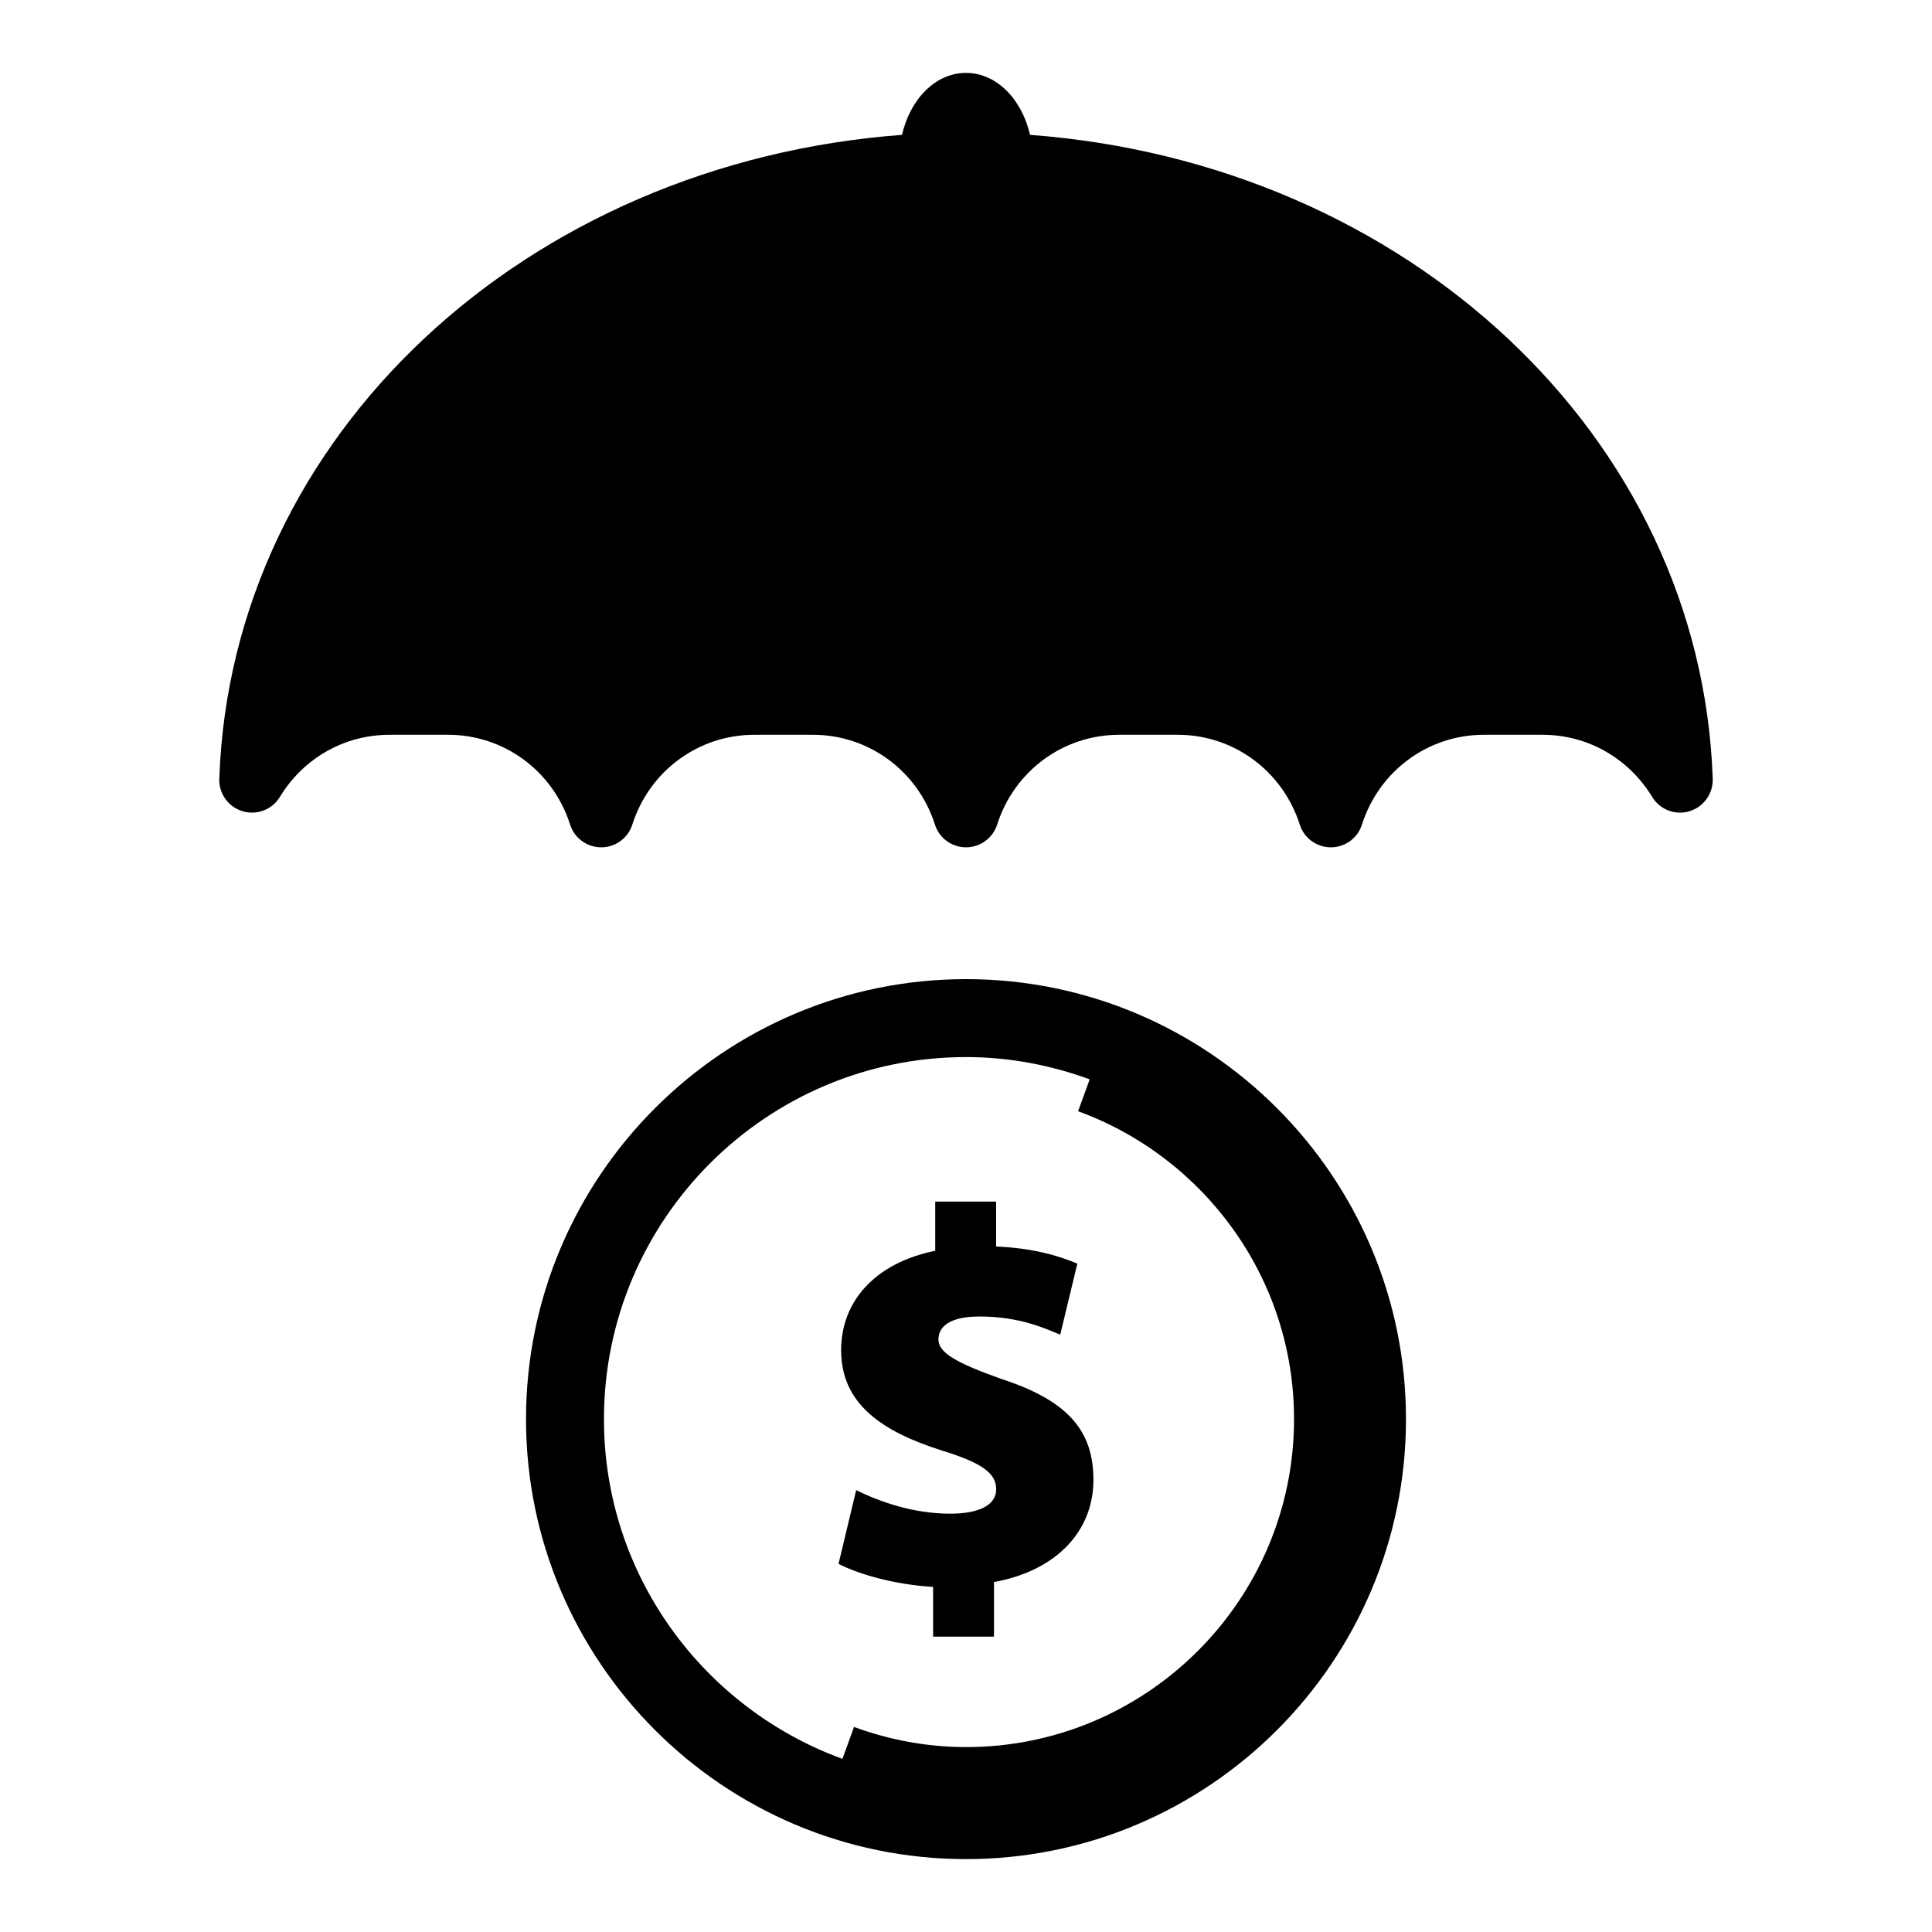 <?xml version="1.0" encoding="UTF-8"?>
<!-- Uploaded to: ICON Repo, www.iconrepo.com, Generator: ICON Repo Mixer Tools -->
<svg fill="#000000" width="800px" height="800px" version="1.1" viewBox="144 144 512 512" xmlns="http://www.w3.org/2000/svg">
 <g>
  <path d="m416.97 179.74c-2.172-9.477-8.895-16.422-16.969-16.422-8.078 0-14.801 6.941-16.957 16.422-99.66 7.434-177.77 79.648-180.93 170.65-0.125 3.938 2.394 7.461 6.188 8.598 3.746 1.133 7.809-0.426 9.855-3.777 6.281-10.328 17.145-16.484 29.047-16.484h15.57c14.77 0 27.773 9.555 32.309 23.805 1.148 3.59 4.488 6.016 8.25 6.016s7.086-2.426 8.234-6.016c4.535-14.234 17.539-23.805 32.309-23.805h15.57c14.77 0 27.789 9.555 32.324 23.805 1.148 3.59 4.473 6.016 8.234 6.016 3.762 0 7.102-2.426 8.25-6.016 4.535-14.234 17.523-23.805 32.324-23.805h15.555c14.77 0 27.773 9.555 32.324 23.805 1.133 3.59 4.473 6.016 8.234 6.016 3.746 0 7.102-2.41 8.234-6.016 4.551-14.234 17.523-23.805 32.324-23.805h15.555c11.902 0 22.75 6.156 29.062 16.484 2.031 3.352 6.094 4.93 9.855 3.777 3.762-1.148 6.297-4.66 6.172-8.598-3.156-91.004-81.281-163.22-180.93-170.65z"/>
  <path d="m400 403.48c-64.297 0-116.6 52.301-116.6 116.6 0 64.297 52.301 116.6 116.6 116.6 64.297 0 116.6-52.301 116.6-116.6-0.004-64.297-52.305-116.6-116.6-116.6zm-95.945 116.6c0-52.883 43.027-95.945 95.945-95.945 11.523 0 22.547 2.156 32.777 5.902l-3.07 8.453c33.312 12.156 57.23 44.098 57.23 81.586 0 47.941-39.016 86.922-86.922 86.922-10.438 0-20.402-1.938-29.691-5.336l-3.07 8.453c-36.812-13.426-63.199-48.66-63.199-90.035z"/>
  <path d="m395.83 545.14c-9.777 0-18.562-3.102-24.938-6.234l-4.676 19.539c5.543 2.832 15.16 5.543 25.066 6.094v13.18h16.137l-0.004-14.457c17.004-3.102 26.355-13.871 26.355-27.047 0-12.879-6.519-20.957-24.355-26.766-11.902-4.25-16.719-6.926-16.719-10.469 0-3.117 2.535-6.094 10.895-6.094 10.77 0 17.555 3.258 21.379 4.816l4.535-18.828c-5.102-2.141-11.762-4.109-21.523-4.535v-11.902h-16.137v13.035c-16.012 3.242-24.938 13.445-24.938 26.34 0 14.297 10.91 21.523 26.355 26.48 10.613 3.258 14.738 5.953 14.738 10.344 0.012 4.519-5.09 6.504-12.172 6.504z"/>
 </g>
</svg>